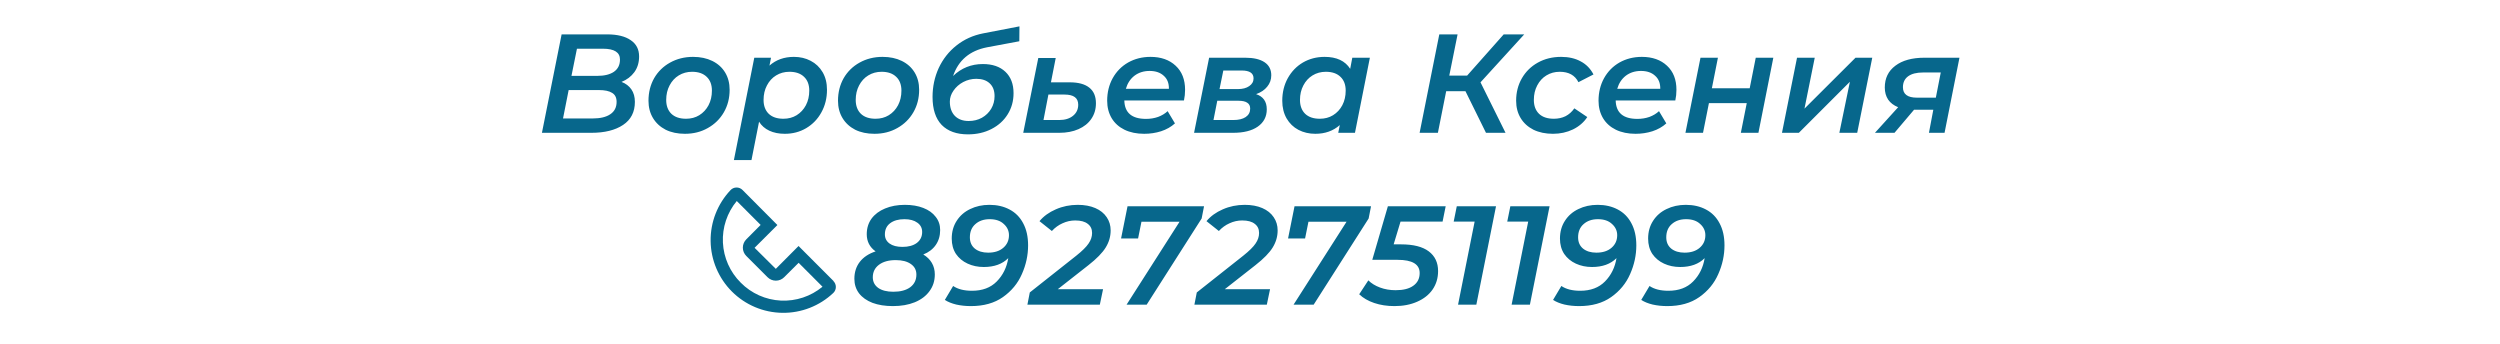 <?xml version="1.0" encoding="UTF-8"?> <svg xmlns="http://www.w3.org/2000/svg" width="320" height="44" viewBox="0 0 320 44" fill="none"> <path d="M79.555 10.484C80.095 10.688 80.515 11.006 80.815 11.438C81.115 11.87 81.265 12.404 81.265 13.04C81.265 14.336 80.761 15.32 79.753 15.992C78.745 16.664 77.389 17 75.685 17H69.367L71.887 4.4H77.701C79.009 4.4 80.017 4.646 80.725 5.138C81.445 5.618 81.805 6.314 81.805 7.226C81.805 8.006 81.601 8.678 81.193 9.242C80.785 9.794 80.239 10.208 79.555 10.484ZM73.849 6.236L73.147 9.71H76.477C77.365 9.71 78.067 9.536 78.583 9.188C79.099 8.828 79.357 8.306 79.357 7.622C79.357 6.698 78.631 6.236 77.179 6.236H73.849ZM75.847 15.164C76.831 15.164 77.587 14.984 78.115 14.624C78.655 14.264 78.925 13.736 78.925 13.04C78.925 12.5 78.733 12.116 78.349 11.888C77.977 11.648 77.413 11.528 76.657 11.528H72.787L72.067 15.164H75.847ZM87.668 17.126C86.732 17.126 85.91 16.952 85.202 16.604C84.506 16.244 83.966 15.746 83.582 15.11C83.198 14.474 83.006 13.736 83.006 12.896C83.006 11.828 83.246 10.868 83.726 10.016C84.218 9.164 84.896 8.498 85.76 8.018C86.636 7.526 87.62 7.28 88.712 7.28C89.648 7.28 90.47 7.454 91.178 7.802C91.886 8.15 92.432 8.642 92.816 9.278C93.2 9.914 93.392 10.652 93.392 11.492C93.392 12.56 93.146 13.52 92.654 14.372C92.162 15.224 91.478 15.896 90.602 16.388C89.738 16.88 88.76 17.126 87.668 17.126ZM87.812 15.2C88.448 15.2 89.012 15.05 89.504 14.75C90.008 14.438 90.404 14.012 90.692 13.472C90.98 12.92 91.124 12.296 91.124 11.6C91.124 10.844 90.902 10.256 90.458 9.836C90.014 9.404 89.39 9.188 88.586 9.188C87.95 9.188 87.38 9.344 86.876 9.656C86.384 9.956 85.994 10.382 85.706 10.934C85.418 11.474 85.274 12.092 85.274 12.788C85.274 13.544 85.496 14.138 85.94 14.57C86.384 14.99 87.008 15.2 87.812 15.2ZM101.624 7.28C102.416 7.28 103.13 7.448 103.766 7.784C104.414 8.12 104.924 8.606 105.296 9.242C105.668 9.878 105.854 10.628 105.854 11.492C105.854 12.56 105.614 13.526 105.134 14.39C104.666 15.242 104.018 15.914 103.19 16.406C102.374 16.886 101.462 17.126 100.454 17.126C99.698 17.126 99.038 16.994 98.474 16.73C97.91 16.466 97.472 16.082 97.16 15.578L96.188 20.492H93.938L96.548 7.388H98.69L98.492 8.396C99.332 7.652 100.376 7.28 101.624 7.28ZM100.274 15.2C100.91 15.2 101.474 15.05 101.966 14.75C102.47 14.438 102.866 14.012 103.154 13.472C103.442 12.92 103.586 12.296 103.586 11.6C103.586 10.844 103.364 10.256 102.92 9.836C102.476 9.404 101.852 9.188 101.048 9.188C100.412 9.188 99.842 9.344 99.338 9.656C98.846 9.956 98.456 10.382 98.168 10.934C97.88 11.474 97.736 12.092 97.736 12.788C97.736 13.544 97.958 14.138 98.402 14.57C98.846 14.99 99.47 15.2 100.274 15.2ZM111.926 17.126C110.99 17.126 110.168 16.952 109.46 16.604C108.764 16.244 108.224 15.746 107.84 15.11C107.456 14.474 107.264 13.736 107.264 12.896C107.264 11.828 107.504 10.868 107.984 10.016C108.476 9.164 109.154 8.498 110.018 8.018C110.894 7.526 111.878 7.28 112.97 7.28C113.906 7.28 114.728 7.454 115.436 7.802C116.144 8.15 116.69 8.642 117.074 9.278C117.458 9.914 117.65 10.652 117.65 11.492C117.65 12.56 117.404 13.52 116.912 14.372C116.42 15.224 115.736 15.896 114.86 16.388C113.996 16.88 113.018 17.126 111.926 17.126ZM112.07 15.2C112.706 15.2 113.27 15.05 113.762 14.75C114.266 14.438 114.662 14.012 114.95 13.472C115.238 12.92 115.382 12.296 115.382 11.6C115.382 10.844 115.16 10.256 114.716 9.836C114.272 9.404 113.648 9.188 112.844 9.188C112.208 9.188 111.638 9.344 111.134 9.656C110.642 9.956 110.252 10.382 109.964 10.934C109.676 11.474 109.532 12.092 109.532 12.788C109.532 13.544 109.754 14.138 110.198 14.57C110.642 14.99 111.266 15.2 112.07 15.2ZM126.332 6.056C124.124 6.488 122.678 7.712 121.994 9.728C123.05 8.708 124.322 8.198 125.81 8.198C127.034 8.198 127.994 8.528 128.69 9.188C129.386 9.848 129.734 10.76 129.734 11.924C129.734 12.932 129.482 13.838 128.978 14.642C128.486 15.434 127.796 16.058 126.908 16.514C126.02 16.97 125.018 17.198 123.902 17.198C122.45 17.198 121.328 16.796 120.536 15.992C119.756 15.176 119.366 13.982 119.366 12.41C119.366 11.09 119.63 9.854 120.158 8.702C120.698 7.55 121.454 6.59 122.426 5.822C123.41 5.042 124.544 4.526 125.828 4.274L130.49 3.374L130.472 5.282L126.332 6.056ZM124.964 10.088C124.376 10.088 123.818 10.226 123.29 10.502C122.774 10.778 122.36 11.144 122.048 11.6C121.736 12.044 121.58 12.512 121.58 13.004C121.58 13.784 121.796 14.396 122.228 14.84C122.66 15.272 123.248 15.488 123.992 15.488C124.616 15.488 125.18 15.35 125.684 15.074C126.188 14.786 126.584 14.402 126.872 13.922C127.16 13.43 127.304 12.89 127.304 12.302C127.304 11.594 127.094 11.048 126.674 10.664C126.266 10.28 125.696 10.088 124.964 10.088ZM136.932 10.538C138.036 10.538 138.87 10.766 139.434 11.222C139.998 11.666 140.28 12.332 140.28 13.22C140.28 13.976 140.082 14.642 139.686 15.218C139.302 15.782 138.756 16.22 138.048 16.532C137.34 16.844 136.518 17 135.582 17H130.974L132.9 7.424H135.132L134.52 10.538H136.932ZM135.582 15.362C136.314 15.362 136.902 15.182 137.346 14.822C137.79 14.462 138.012 13.988 138.012 13.4C138.012 12.536 137.43 12.104 136.266 12.104H134.196L133.566 15.362H135.582ZM151.69 11.492C151.69 11.96 151.642 12.416 151.546 12.86H143.914C143.95 14.432 144.874 15.218 146.686 15.218C147.238 15.218 147.754 15.134 148.234 14.966C148.714 14.786 149.122 14.54 149.458 14.228L150.394 15.794C149.902 16.238 149.308 16.574 148.612 16.802C147.928 17.018 147.208 17.126 146.452 17.126C145.492 17.126 144.652 16.952 143.932 16.604C143.224 16.256 142.678 15.764 142.294 15.128C141.91 14.48 141.718 13.736 141.718 12.896C141.718 11.828 141.952 10.868 142.42 10.016C142.9 9.152 143.56 8.48 144.4 8C145.252 7.52 146.206 7.28 147.262 7.28C148.606 7.28 149.68 7.658 150.484 8.414C151.288 9.158 151.69 10.184 151.69 11.492ZM147.154 9.08C146.398 9.08 145.75 9.284 145.21 9.692C144.682 10.1 144.316 10.658 144.112 11.366H149.62C149.632 10.646 149.41 10.088 148.954 9.692C148.51 9.284 147.91 9.08 147.154 9.08ZM160.779 12.05C161.691 12.35 162.147 12.998 162.147 13.994C162.147 14.93 161.763 15.668 160.995 16.208C160.239 16.736 159.183 17 157.827 17H152.841L154.767 7.388H159.393C160.461 7.388 161.283 7.58 161.859 7.964C162.435 8.348 162.723 8.906 162.723 9.638C162.723 10.19 162.549 10.676 162.201 11.096C161.865 11.516 161.391 11.834 160.779 12.05ZM156.099 11.402H158.457C159.057 11.402 159.537 11.276 159.897 11.024C160.269 10.772 160.455 10.442 160.455 10.034C160.455 9.362 159.951 9.026 158.943 9.026H156.585L156.099 11.402ZM157.881 15.362C158.541 15.362 159.063 15.236 159.447 14.984C159.831 14.72 160.023 14.36 160.023 13.904C160.023 13.556 159.897 13.304 159.645 13.148C159.405 12.98 159.027 12.896 158.511 12.896H155.811L155.325 15.362H157.881ZM175.344 7.388L173.436 17H171.294L171.492 16.01C170.652 16.754 169.608 17.126 168.36 17.126C167.568 17.126 166.848 16.958 166.2 16.622C165.564 16.286 165.06 15.8 164.688 15.164C164.316 14.516 164.13 13.76 164.13 12.896C164.13 11.828 164.364 10.868 164.832 10.016C165.312 9.152 165.96 8.48 166.776 8C167.604 7.52 168.528 7.28 169.548 7.28C171.084 7.28 172.176 7.79 172.824 8.81L173.094 7.388H175.344ZM168.936 15.2C169.572 15.2 170.136 15.05 170.628 14.75C171.132 14.438 171.528 14.012 171.816 13.472C172.104 12.92 172.248 12.296 172.248 11.6C172.248 10.844 172.026 10.256 171.582 9.836C171.138 9.404 170.514 9.188 169.71 9.188C169.074 9.188 168.504 9.344 168 9.656C167.508 9.956 167.118 10.382 166.83 10.934C166.542 11.474 166.398 12.092 166.398 12.788C166.398 13.544 166.62 14.138 167.064 14.57C167.508 14.99 168.132 15.2 168.936 15.2ZM189.504 10.538L192.708 17H190.206L187.578 11.672H185.112L184.05 17H181.71L184.23 4.4H186.57L185.508 9.674H187.794L192.474 4.4H195.102L189.504 10.538ZM198.781 17.126C197.833 17.126 196.999 16.952 196.279 16.604C195.571 16.244 195.025 15.746 194.641 15.11C194.257 14.474 194.065 13.736 194.065 12.896C194.065 11.828 194.311 10.868 194.803 10.016C195.295 9.164 195.973 8.498 196.837 8.018C197.713 7.526 198.709 7.28 199.825 7.28C200.797 7.28 201.631 7.472 202.327 7.856C203.035 8.228 203.581 8.786 203.965 9.53L202.039 10.52C201.595 9.632 200.797 9.188 199.645 9.188C199.009 9.188 198.439 9.344 197.935 9.656C197.443 9.956 197.053 10.382 196.765 10.934C196.477 11.474 196.333 12.092 196.333 12.788C196.333 13.544 196.555 14.138 196.999 14.57C197.443 14.99 198.073 15.2 198.889 15.2C199.441 15.2 199.939 15.092 200.383 14.876C200.827 14.648 201.205 14.312 201.517 13.868L203.173 14.984C202.729 15.656 202.117 16.184 201.337 16.568C200.557 16.94 199.705 17.126 198.781 17.126ZM214.584 11.492C214.584 11.96 214.536 12.416 214.44 12.86H206.808C206.844 14.432 207.768 15.218 209.58 15.218C210.132 15.218 210.648 15.134 211.128 14.966C211.608 14.786 212.016 14.54 212.352 14.228L213.288 15.794C212.796 16.238 212.202 16.574 211.506 16.802C210.822 17.018 210.102 17.126 209.346 17.126C208.386 17.126 207.546 16.952 206.826 16.604C206.118 16.256 205.572 15.764 205.188 15.128C204.804 14.48 204.612 13.736 204.612 12.896C204.612 11.828 204.846 10.868 205.314 10.016C205.794 9.152 206.454 8.48 207.294 8C208.146 7.52 209.1 7.28 210.156 7.28C211.5 7.28 212.574 7.658 213.378 8.414C214.182 9.158 214.584 10.184 214.584 11.492ZM210.048 9.08C209.292 9.08 208.644 9.284 208.104 9.692C207.576 10.1 207.21 10.658 207.006 11.366H212.514C212.526 10.646 212.304 10.088 211.848 9.692C211.404 9.284 210.804 9.08 210.048 9.08ZM217.662 7.388H219.894L219.12 11.294H223.962L224.736 7.388H226.986L225.078 17H222.828L223.584 13.202H218.742L217.986 17H215.736L217.662 7.388ZM230.019 7.388H232.287L230.973 13.904L237.507 7.388H239.649L237.723 17H235.437L236.787 10.466L230.253 17H228.093L230.019 7.388ZM250.811 7.388L248.903 17H246.905L247.463 14.048H244.997L242.495 17H239.993L242.963 13.724C242.399 13.496 241.973 13.172 241.685 12.752C241.397 12.32 241.253 11.804 241.253 11.204C241.253 10.016 241.703 9.086 242.603 8.414C243.503 7.73 244.745 7.388 246.329 7.388H250.811ZM246.149 9.278C245.321 9.278 244.685 9.44 244.241 9.764C243.797 10.088 243.575 10.556 243.575 11.168C243.575 12.056 244.169 12.5 245.357 12.5H247.787L248.417 9.278H246.149ZM118.18 32.574C118.66 32.862 119.026 33.222 119.278 33.654C119.53 34.086 119.656 34.578 119.656 35.13C119.656 35.946 119.428 36.66 118.972 37.272C118.528 37.884 117.898 38.358 117.082 38.694C116.278 39.018 115.348 39.18 114.292 39.18C113.296 39.18 112.426 39.042 111.682 38.766C110.938 38.478 110.362 38.07 109.954 37.542C109.558 37.014 109.36 36.396 109.36 35.688C109.36 34.836 109.594 34.11 110.062 33.51C110.53 32.91 111.202 32.466 112.078 32.178C111.322 31.638 110.944 30.906 110.944 29.982C110.944 29.214 111.148 28.548 111.556 27.984C111.976 27.42 112.552 26.988 113.284 26.688C114.028 26.376 114.874 26.22 115.822 26.22C116.722 26.22 117.508 26.352 118.18 26.616C118.864 26.88 119.392 27.258 119.764 27.75C120.148 28.23 120.34 28.794 120.34 29.442C120.34 30.174 120.154 30.81 119.782 31.35C119.41 31.89 118.876 32.298 118.18 32.574ZM115.768 28.056C115 28.056 114.388 28.23 113.932 28.578C113.488 28.914 113.266 29.388 113.266 30C113.266 30.492 113.464 30.882 113.86 31.17C114.256 31.458 114.808 31.602 115.516 31.602C116.284 31.602 116.896 31.434 117.352 31.098C117.808 30.75 118.036 30.282 118.036 29.694C118.036 29.19 117.832 28.794 117.424 28.506C117.016 28.206 116.464 28.056 115.768 28.056ZM114.346 37.344C115.258 37.344 115.978 37.152 116.506 36.768C117.034 36.372 117.298 35.832 117.298 35.148C117.298 34.572 117.064 34.122 116.596 33.798C116.128 33.462 115.48 33.294 114.652 33.294C113.752 33.294 113.038 33.492 112.51 33.888C111.982 34.284 111.718 34.818 111.718 35.49C111.718 36.066 111.952 36.522 112.42 36.858C112.888 37.182 113.53 37.344 114.346 37.344ZM126.646 26.22C127.618 26.22 128.476 26.418 129.22 26.814C129.976 27.21 130.558 27.798 130.966 28.578C131.386 29.358 131.596 30.3 131.596 31.404C131.596 32.664 131.332 33.888 130.804 35.076C130.288 36.264 129.478 37.248 128.374 38.028C127.282 38.796 125.914 39.18 124.27 39.18C123.61 39.18 122.986 39.114 122.398 38.982C121.81 38.838 121.324 38.64 120.94 38.388L122.002 36.606C122.602 37.014 123.406 37.218 124.414 37.218C125.746 37.218 126.802 36.822 127.582 36.03C128.374 35.226 128.866 34.23 129.058 33.042C128.302 33.798 127.258 34.176 125.926 34.176C125.17 34.176 124.48 34.032 123.856 33.744C123.232 33.456 122.734 33.042 122.362 32.502C122.002 31.95 121.822 31.296 121.822 30.54C121.822 29.676 122.032 28.92 122.452 28.272C122.872 27.612 123.448 27.108 124.18 26.76C124.912 26.4 125.734 26.22 126.646 26.22ZM126.484 32.34C127.288 32.34 127.93 32.136 128.41 31.728C128.902 31.308 129.148 30.768 129.148 30.108C129.148 29.544 128.926 29.064 128.482 28.668C128.05 28.26 127.45 28.056 126.682 28.056C125.926 28.056 125.314 28.266 124.846 28.686C124.378 29.094 124.144 29.658 124.144 30.378C124.144 30.99 124.354 31.47 124.774 31.818C125.206 32.166 125.776 32.34 126.484 32.34ZM135.395 37.02H141.191L140.777 39H131.507L131.813 37.434L137.753 32.736C138.521 32.124 139.049 31.602 139.337 31.17C139.637 30.738 139.787 30.288 139.787 29.82C139.787 29.316 139.601 28.926 139.229 28.65C138.869 28.362 138.335 28.218 137.627 28.218C137.063 28.218 136.523 28.338 136.007 28.578C135.491 28.806 135.035 29.136 134.639 29.568L133.055 28.308C133.583 27.672 134.279 27.168 135.143 26.796C136.007 26.412 136.943 26.22 137.951 26.22C138.815 26.22 139.565 26.358 140.201 26.634C140.837 26.91 141.323 27.3 141.659 27.804C141.995 28.296 142.163 28.86 142.163 29.496C142.163 30.264 141.953 30.99 141.533 31.674C141.113 32.358 140.375 33.114 139.319 33.942L135.395 37.02ZM154.117 26.4L153.811 27.966L146.773 39H144.199L150.985 28.38H146.107L145.675 30.522H143.497L144.325 26.4H154.117ZM156.77 37.02H162.566L162.152 39H152.882L153.188 37.434L159.128 32.736C159.896 32.124 160.424 31.602 160.712 31.17C161.012 30.738 161.162 30.288 161.162 29.82C161.162 29.316 160.976 28.926 160.604 28.65C160.244 28.362 159.71 28.218 159.002 28.218C158.438 28.218 157.898 28.338 157.382 28.578C156.866 28.806 156.41 29.136 156.014 29.568L154.43 28.308C154.958 27.672 155.654 27.168 156.518 26.796C157.382 26.412 158.318 26.22 159.326 26.22C160.19 26.22 160.94 26.358 161.576 26.634C162.212 26.91 162.698 27.3 163.034 27.804C163.37 28.296 163.538 28.86 163.538 29.496C163.538 30.264 163.328 30.99 162.908 31.674C162.488 32.358 161.75 33.114 160.694 33.942L156.77 37.02ZM175.492 26.4L175.186 27.966L168.148 39H165.574L172.36 28.38H167.482L167.05 30.522H164.872L165.7 26.4H175.492ZM179.269 28.362L178.387 31.278H179.341C180.913 31.278 182.095 31.578 182.887 32.178C183.679 32.778 184.075 33.618 184.075 34.698C184.075 35.586 183.841 36.372 183.373 37.056C182.905 37.728 182.245 38.25 181.393 38.622C180.553 38.994 179.587 39.18 178.495 39.18C177.547 39.18 176.683 39.048 175.903 38.784C175.123 38.52 174.481 38.148 173.977 37.668L175.147 35.886C175.531 36.27 176.029 36.576 176.641 36.804C177.253 37.032 177.919 37.146 178.639 37.146C179.623 37.146 180.379 36.954 180.907 36.57C181.447 36.186 181.717 35.646 181.717 34.95C181.717 33.822 180.775 33.258 178.891 33.258H175.651L177.649 26.4H185.047L184.651 28.362H179.269ZM191.49 26.4L188.97 39H186.63L188.754 28.362H186.072L186.468 26.4H191.49ZM198.346 26.4L195.826 39H193.486L195.61 28.362H192.928L193.324 26.4H198.346ZM204.499 26.22C205.471 26.22 206.329 26.418 207.073 26.814C207.829 27.21 208.411 27.798 208.819 28.578C209.239 29.358 209.449 30.3 209.449 31.404C209.449 32.664 209.185 33.888 208.657 35.076C208.141 36.264 207.331 37.248 206.227 38.028C205.135 38.796 203.767 39.18 202.123 39.18C201.463 39.18 200.839 39.114 200.251 38.982C199.663 38.838 199.177 38.64 198.793 38.388L199.855 36.606C200.455 37.014 201.259 37.218 202.267 37.218C203.599 37.218 204.655 36.822 205.435 36.03C206.227 35.226 206.719 34.23 206.911 33.042C206.155 33.798 205.111 34.176 203.779 34.176C203.023 34.176 202.333 34.032 201.709 33.744C201.085 33.456 200.587 33.042 200.215 32.502C199.855 31.95 199.675 31.296 199.675 30.54C199.675 29.676 199.885 28.92 200.305 28.272C200.725 27.612 201.301 27.108 202.033 26.76C202.765 26.4 203.587 26.22 204.499 26.22ZM204.337 32.34C205.141 32.34 205.783 32.136 206.263 31.728C206.755 31.308 207.001 30.768 207.001 30.108C207.001 29.544 206.779 29.064 206.335 28.668C205.903 28.26 205.303 28.056 204.535 28.056C203.779 28.056 203.167 28.266 202.699 28.686C202.231 29.094 201.997 29.658 201.997 30.378C201.997 30.99 202.207 31.47 202.627 31.818C203.059 32.166 203.629 32.34 204.337 32.34ZM215.784 26.22C216.756 26.22 217.614 26.418 218.358 26.814C219.114 27.21 219.696 27.798 220.104 28.578C220.524 29.358 220.734 30.3 220.734 31.404C220.734 32.664 220.47 33.888 219.942 35.076C219.426 36.264 218.616 37.248 217.512 38.028C216.42 38.796 215.052 39.18 213.408 39.18C212.748 39.18 212.124 39.114 211.536 38.982C210.948 38.838 210.462 38.64 210.078 38.388L211.14 36.606C211.74 37.014 212.544 37.218 213.552 37.218C214.884 37.218 215.94 36.822 216.72 36.03C217.512 35.226 218.004 34.23 218.196 33.042C217.44 33.798 216.396 34.176 215.064 34.176C214.308 34.176 213.618 34.032 212.994 33.744C212.37 33.456 211.872 33.042 211.5 32.502C211.14 31.95 210.96 31.296 210.96 30.54C210.96 29.676 211.17 28.92 211.59 28.272C212.01 27.612 212.586 27.108 213.318 26.76C214.05 26.4 214.872 26.22 215.784 26.22ZM215.622 32.34C216.426 32.34 217.068 32.136 217.548 31.728C218.04 31.308 218.286 30.768 218.286 30.108C218.286 29.544 218.064 29.064 217.62 28.668C217.188 28.26 216.588 28.056 215.82 28.056C215.064 28.056 214.452 28.266 213.984 28.686C213.516 29.094 213.282 29.658 213.282 30.378C213.282 30.99 213.492 31.47 213.912 31.818C214.344 32.166 214.914 32.34 215.622 32.34Z" fill="#07678C"></path> <g clip-path="url(#clip0)"> <path d="M106.688 35.966L102.214 31.488L99.303 34.413L96.587 31.719L99.507 28.804L95.038 24.312C94.936 24.211 94.815 24.131 94.681 24.077C94.547 24.023 94.404 23.997 94.26 24C94.117 24.002 93.977 24.034 93.847 24.092C93.717 24.15 93.6 24.235 93.504 24.34C91.838 26.101 90.926 28.442 90.96 30.866C90.994 33.29 91.972 35.605 93.686 37.318C95.401 39.032 97.716 40.009 100.139 40.042C102.563 40.076 104.904 39.162 106.665 37.496C106.768 37.397 106.849 37.278 106.905 37.147C106.961 37.015 106.99 36.874 106.99 36.731C106.99 36.588 106.961 36.447 106.905 36.316C106.849 36.184 106.768 36.065 106.665 35.966H106.688ZM94.817 36.183C93.442 34.819 92.628 32.99 92.533 31.056C92.439 29.121 93.07 27.222 94.305 25.73L97.361 28.79L95.527 30.633C95.387 30.772 95.275 30.939 95.199 31.122C95.123 31.305 95.084 31.501 95.084 31.699C95.084 31.897 95.123 32.093 95.199 32.276C95.275 32.459 95.387 32.625 95.527 32.765L98.244 35.482C98.384 35.622 98.55 35.734 98.733 35.81C98.916 35.886 99.112 35.925 99.31 35.925C99.508 35.925 99.705 35.886 99.888 35.81C100.071 35.734 100.237 35.622 100.376 35.482L102.224 33.639L105.28 36.7C103.787 37.937 101.885 38.57 99.948 38.475C98.011 38.379 96.18 37.562 94.817 36.183Z" fill="#07678C"></path> </g> <defs> <clipPath id="clip0"> <rect width="16" height="16" fill="white" transform="translate(91 24)"></rect> </clipPath> </defs> </svg> 